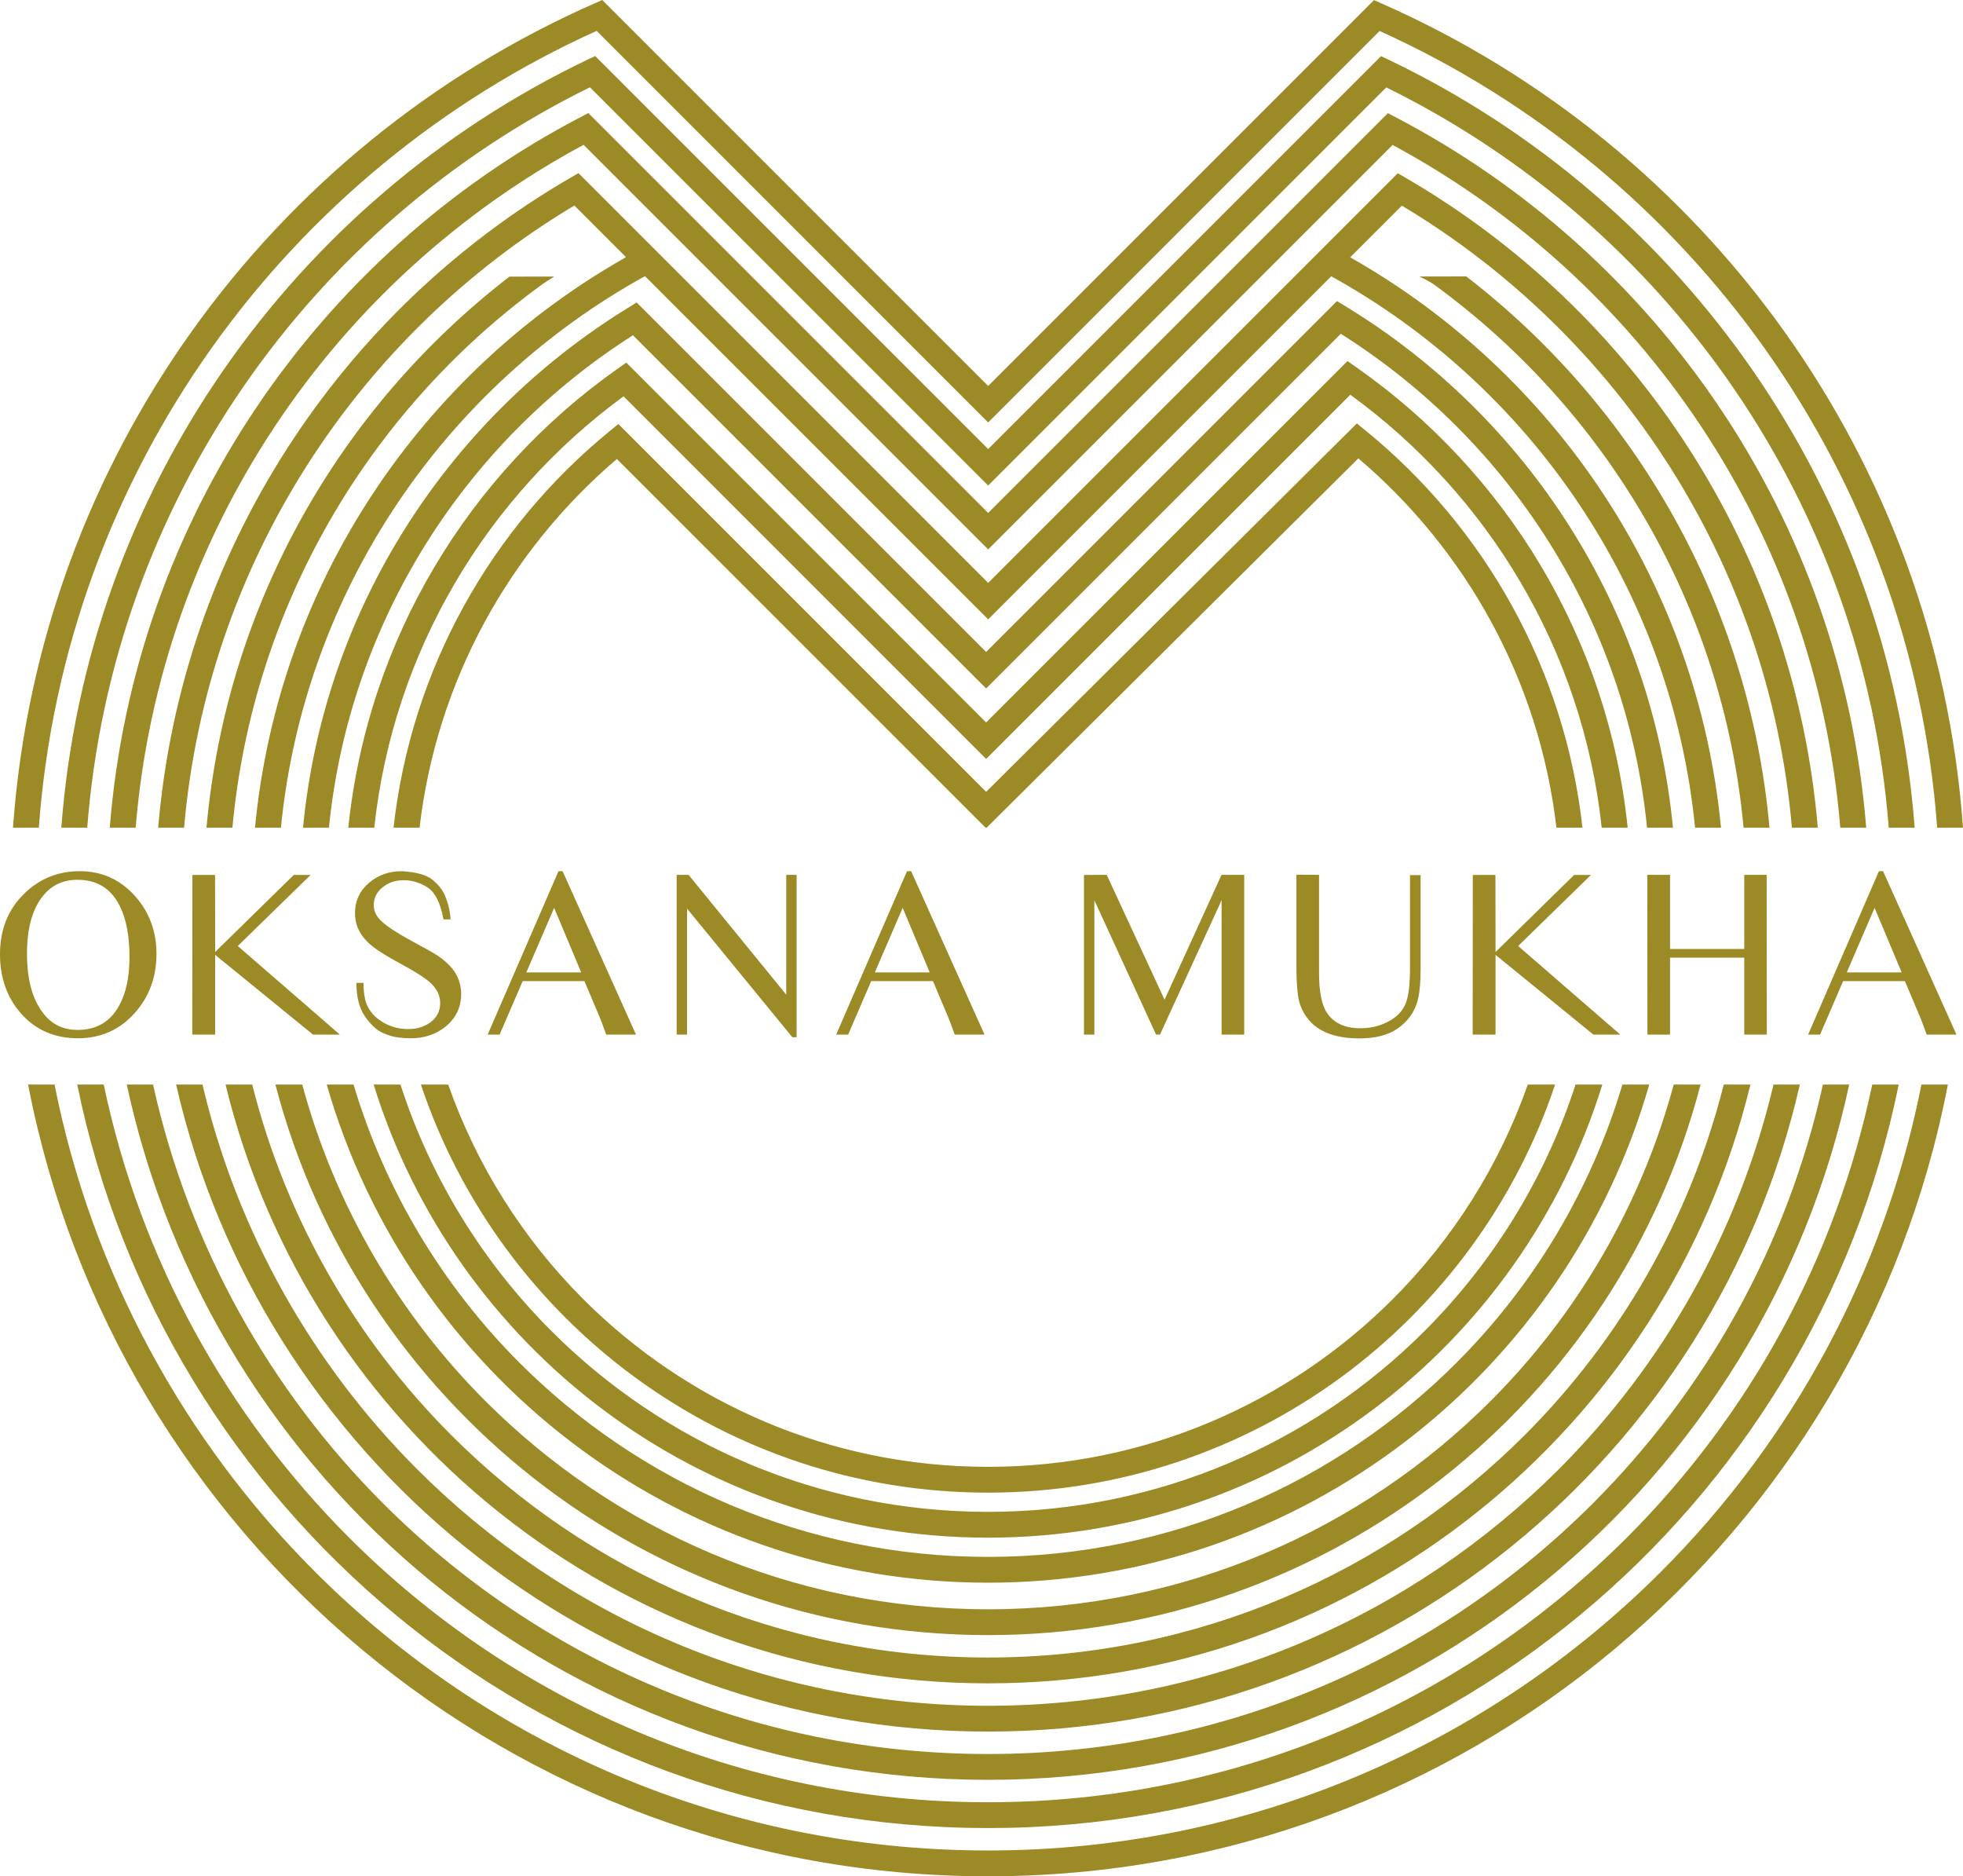 <?xml version="1.0" encoding="UTF-8"?>
<!DOCTYPE svg PUBLIC "-//W3C//DTD SVG 1.1//EN" "http://www.w3.org/Graphics/SVG/1.1/DTD/svg11.dtd">
<!-- Creator: CorelDRAW 2017 -->
<svg xmlns="http://www.w3.org/2000/svg" xml:space="preserve" width="100mm" height="95.575mm" version="1.1" style="shape-rendering:geometricPrecision; text-rendering:geometricPrecision; image-rendering:optimizeQuality; fill-rule:evenodd; clip-rule:evenodd"
viewBox="0 0 15804.38 15105.04"
 xmlns:xlink="http://www.w3.org/1999/xlink">
 <defs>
  <style type="text/css">
   <![CDATA[
    .fil0 {fill:#9B8A25;fill-rule:nonzero}
   ]]>
  </style>
 </defs>
 <g id="Слой_x0020_1">
  <path class="fil0" d="M7954.49 12016.5c2124.54,-0.08 3926.22,-1376.23 4565.9,-3285.35l-219.9 0c-230.84,656.59 -605.29,1245.62 -1087.53,1727.91 -834.28,834.08 -1985.65,1349.62 -3258.47,1349.68 -1272.85,-0.06 -2424.23,-515.6 -3258.45,-1349.68 -482.22,-482.29 -856.66,-1071.32 -1087.61,-1727.91l-219.9 0c639.7,1909.12 2441.43,3285.27 4565.96,3285.35zm3042.17 -8548.59l-72.48 -59.14 -66.41 65.9 -2918.09 2899.88 -2961.16 -2961.09 -72.68 59.55c-948.06,776.07 -1594.84,1907.35 -1737.33,3190.32l209.38 0c137.92,-1185.28 725.99,-2232.21 1588.51,-2968.27l2968.35 2968.27 8.95 0 2992.4 -2973.53c866.02,736.41 1456.69,1785.36 1594.95,2973.53l209.44 0c-142.95,-1285.89 -792.29,-2419.19 -1743.82,-3195.42zm3041.09 3195.47l208.67 0c-161.82,-1805.48 -1083.14,-3392.55 -2441.86,-4438.15l-379.18 0.71c0,0 62.82,25.93 117.98,63.28l-0.06 0c1383.31,1005.74 2327.95,2576.9 2494.45,4374.16zm-9234.17 -6414.9l3152.36 3152.33 3151.5 -3151.44c2494.93,1128.16 4278.25,3552.03 4489.09,6414.07l207.84 0c-213.12,-2971.65 -2075.62,-5486.65 -4677.21,-6633.79l-65.02 -28.73 -3106.21 3106.16 -3107 -3107.05 -65.08 28.64c-2602.71,1146.81 -4466.16,3662.25 -4679.39,6634.77l207.97 0c210.8,-2862.87 1995.21,-5287.31 4491.15,-6414.95zm10611.61 6414.9c-206.09,-2730.44 -1877.17,-5051.9 -4229.55,-6179.72l-66.33 -31.77 -3163.36 3163.26 -3164.31 -3164.21 -66.33 31.75c-2353.38,1127.42 -4025.41,3449.53 -4231.62,6180.68l208.6 0c203.66,-2622.91 1798.44,-4854.87 4047.42,-5960.62l3206.23 3206.22 3205.18 -3205.24c2247.94,1106.1 3841.81,3337.41 4045.42,5959.64l208.65 0zm-1946.02 0c-171.21,-1779.1 -1183.76,-3312.61 -2634.95,-4197.03l-69.73 -42.51 -2824.99 2825.06 -2813.61 -2813.57 -69.87 42.99c-1441.11,886.15 -2445.73,2413.82 -2616.35,4185.06l208.63 0c166.96,-1667.79 1102.75,-3108.2 2447.62,-3964.23l2843.57 2843.48 2855.46 -2855.49c1354.59,854.45 2297.97,2300.75 2465.69,3976.24l208.52 0zm-364.5 0c-158.25,-1532.99 -985.53,-2867.36 -2184.54,-3706.57l-71.42 -49.99 -2909.29 2909.27 -2897.04 -2896.99 -71.42 50.4c-1189.31,839.89 -2009.23,2168.65 -2166.76,3693.88l209.01 0c153.29,-1424.61 908.85,-2667.78 2006.98,-3472.7l2919.23 2919.13 2932.01 -2931.97c1107.48,804.59 1870.13,2053.4 2024.24,3485.53l209 0zm1920.45 0c-198.36,-2488.34 -1679.97,-4615.02 -3783.32,-5716.86l-67.66 -35.39 -54.05 54 -3164.15 3164.15 -3219.19 -3219.15 -67.66 35.43c-2104.46,1101.41 -3586.98,3228.76 -3785.39,5717.8l208.52 0c195.67,-2382.42 1603.8,-4420.52 3606.54,-5497.4l3257.17 3257.08 3256.11 -3256.07c2001.67,1077.23 3408.91,3114.65 3604.47,5496.38l208.59 0zm-389.85 0c-188.51,-2234.55 -1471.97,-4157.39 -3312.41,-5228.53l-69.19 -40.25 -56.48 56.6 -3241.24 3241.24 -3298.83 -3298.85 -69.14 40.24c-1841.57,1070.81 -3125.84,2994.38 -3314.46,5229.56l208.44 0c185.56,-2130.65 1399.02,-3965.95 3142.31,-5008.9l415.86 415.91c-1643.07,929.17 -2798.37,2620 -2987.09,4592.99l208.59 0c189.75,-1915.49 1324.31,-3552.65 2931.16,-4440.29l2763.17 2763.05 2762.07 -2761.93c1605.91,887.84 2739.53,2524.35 2929.22,4439.17l208.59 0c-188.58,-1972.21 -1343.15,-3662.52 -2985.23,-4591.88l416.02 -415.91c1742.18,1043.14 2954.8,2877.91 3140.27,5007.79l208.4 0zm-10173.71 -4437.06l-359.72 0.62c-1357.49,1045.71 -2277.79,2632.06 -2439.39,4436.45l208.62 0c165.22,-1783.1 1096.22,-3343.5 2461.53,-4350.23 0,0 38.97,-30.25 128.96,-86.83zm3492.83 11325.4c2973.31,-0.13 5466.15,-2054.25 6138.48,-4820.62l-214.62 0c-273.38,1085.67 -836.37,2055.98 -1603.59,2823.34 -1105.94,1105.72 -2632.79,1789.42 -4320.27,1789.42 -1687.42,0 -3214.25,-683.7 -4320.19,-1789.42 -767.21,-767.37 -1330.16,-1737.68 -1603.62,-2823.34l-214.66 0c672.32,2766.37 3165.13,4820.49 6138.47,4820.62zm0.08 -1172.78c2326.89,-0.08 4293.23,-1535.43 4946.11,-3647.84l-215.73 0c-244.79,757.01 -666.08,1434.58 -1215.61,1984.35 -899.9,899.6 -2141.89,1455.68 -3514.77,1455.76 -1372.91,-0.08 -2614.93,-556.16 -3514.8,-1455.76 -549.61,-549.77 -970.89,-1227.34 -1215.63,-1984.35l-215.71 0c652.8,2112.41 2619.2,3647.76 4946.14,3647.84zm0 362.51c2528.95,-0.13 4659.62,-1695.04 5323.82,-4010.38l-215.84 0c-256.11,857.1 -720.54,1624.15 -1336.92,2240.63 -965.47,965.21 -2298.13,1561.95 -3771.05,1562.01 -1472.98,-0.06 -2805.66,-596.8 -3771.08,-1562.01 -616.45,-616.48 -1080.89,-1383.53 -1336.96,-2240.63l-215.84 0c664.18,2315.34 2794.94,4010.25 5323.88,4010.38zm0 1198.59c3188.8,0 5856.14,-2226.3 6536.34,-5208.93l-212.11 0c-281.29,1193.25 -890.99,2259.36 -1729.43,3097.93 -1176.26,1176.16 -2800.09,1903.26 -4594.81,1903.26 -1794.76,0 -3418.63,-727.1 -4594.85,-1903.26 -838.44,-838.56 -1448.22,-1904.68 -1729.47,-3097.93l-212.14 0c680.28,2982.63 3347.62,5208.93 6536.47,5208.93zm5418.63 -1287.14c-1387.07,1386.93 -3302.25,2244.4 -5418.63,2244.4 -2116.44,0 -4031.6,-857.47 -5418.67,-2244.4 -1051.12,-1051.2 -1796.48,-2406.22 -2096.66,-3921.75l-212.85 0c699.11,3630.95 3893.03,6373.91 7728.18,6373.91 3835.09,0 7029.05,-2742.96 7728.15,-6373.91l-212.92 0c-300.11,1515.53 -1045.59,2870.55 -2096.61,3921.75zm-5418.63 2063.83c3619.82,-0.13 6638.84,-2570.47 7332.33,-5985.62l-213.2 0c-294.58,1408.08 -994.93,2666.7 -1975.12,3647.11 -1316.82,1316.58 -3134.8,2130.64 -5144.01,2130.79 -2009.24,-0.16 -3827.3,-814.21 -5144.1,-2130.79 -980.2,-980.41 -1680.53,-2239.04 -1975.07,-3647.11l-213.3 0c693.51,3415.15 3712.53,5985.5 7332.47,5985.62zm0 -388.25c3404.23,-0.16 6246.35,-2398.57 6933.68,-5597.41l-211.53 0c-288.21,1300.76 -943.33,2463.11 -1852.78,3372.62 -1246.54,1246.4 -2967.37,2016.89 -4869.38,2017 -1901.96,-0.11 -3622.96,-770.61 -4869.47,-2017 -909.4,-909.51 -1564.63,-2071.86 -1852.83,-3372.62l-211.48 0c687.33,3198.84 3529.42,5597.25 6933.78,5597.41zm0 -1165.18c2757.33,0 5073.63,-1882.57 5736.9,-4432.15l-215.98 0c-264.2,978.02 -779.44,1852.72 -1475.31,2548.69 -1035.65,1035.53 -2465.4,1675.72 -4045.61,1675.72 -1580.26,0 -3009.98,-640.19 -4045.65,-1675.72 -695.84,-695.98 -1211.17,-1570.67 -1475.39,-2548.69l-216 0c663.34,2549.58 2979.68,4432.15 5737.04,4432.15zm-7330.28 -6080.61c-115.13,0 -207.45,42.72 -276.97,128.13 -86.62,106.17 -129.99,261.77 -129.99,466.62 0,210.56 44.88,372.22 134.68,484.75 68.37,86.09 159.4,129.07 273.23,129.07 149.87,0 260.54,-63.93 331.99,-191.6 56.93,-101.24 85.38,-233.08 85.38,-395.63 0,-172.71 -26.88,-311.2 -80.67,-415.5 -70.11,-137.25 -182.73,-205.85 -337.64,-205.85zm18 -69.25c177.67,0 326.34,67.03 445.87,201.13 114.5,129 171.68,283.61 171.68,463.87 0,187.23 -58.18,345.94 -174.53,476.17 -120.79,135.97 -273.49,203.96 -458.2,203.96 -187.77,0 -340.55,-66.69 -458.22,-200.12 -112.5,-127.75 -168.82,-286.8 -168.82,-477.18 0,-204.26 69.54,-370.88 208.73,-499.91 120.78,-111.94 265.26,-167.92 433.48,-167.92zm-18 69.25c-115.13,0 -207.45,42.72 -276.97,128.13 -86.62,106.17 -129.99,261.77 -129.99,466.62 0,210.56 44.88,372.22 134.68,484.75 68.37,86.09 159.4,129.07 273.23,129.07 149.87,0 260.54,-63.93 331.99,-191.6 56.93,-101.24 85.38,-233.08 85.38,-395.63 0,-172.71 -26.88,-311.2 -80.67,-415.5 -70.11,-137.25 -182.73,-205.85 -337.64,-205.85zm18 -69.25c177.67,0 326.34,67.03 445.87,201.13 114.5,129 171.68,283.61 171.68,463.87 0,187.23 -58.18,345.94 -174.53,476.17 -120.79,135.97 -273.49,203.96 -458.2,203.96 -187.77,0 -340.55,-66.69 -458.22,-200.12 -112.5,-127.75 -168.82,-286.8 -168.82,-477.18 0,-204.26 69.54,-370.88 208.73,-499.91 120.78,-111.94 265.26,-167.92 433.48,-167.92zm1722.68 30.38l135.66 0 -586.25 571.96 822.46 713.43 -216.28 0 -788.31 -642.23 0 642.23 -183.99 0 0.93 -1285.39 182.11 0 0.95 620.39 632.71 -620.39zm0 0l135.66 0 -586.25 571.96 822.46 713.43 -216.28 0 -788.31 -642.23 0 642.23 -183.99 0 0.93 -1285.39 182.11 0 0.95 620.39 632.71 -620.39zm1262.61 357.62l-56.9 0c-24.67,-135.93 -70.03,-223.41 -136.17,-262.29 -66.05,-38.93 -132.31,-56.42 -198.76,-52.64 -58.11,1.91 -109.67,20.55 -154.61,55.99 -47.97,38.52 -72.07,86.59 -72.07,144.12 0,38.59 13.64,74.38 40.76,107.22 39.89,47.43 133.17,110.74 279.91,189.73 101.83,54.4 166.89,91.43 195.45,111.01 72.68,49.28 123.56,102.41 152.64,159.34 23.41,46.81 35.15,95.84 35.15,147.08 0,106.84 -41.44,194.46 -124.33,262.7 -77.76,63.3 -171.38,94.87 -280.78,94.87 -36.63,0 -70.5,-2.21 -101.53,-6.61 -40.44,-4.44 -83.86,-17.56 -130.4,-39.32 -46.45,-21.84 -92.5,-65.54 -137.97,-130.99 -45.58,-65.45 -68.31,-155.09 -68.31,-268.9l56.86 0c0.68,85.98 12.42,150.19 35.1,192.58 29.66,56.31 75.88,100.83 138.51,133.74 56.99,30.41 119.53,45.5 187.85,45.5 68.31,0 126.77,-17.65 175.51,-53.12 53.69,-38.52 80.59,-91.06 80.59,-157.49 0,-69.51 -35.7,-131.49 -107.12,-185.91 -43.73,-33.55 -115.96,-77.63 -216.82,-132.35 -100.82,-54.64 -174.01,-100.04 -219.59,-136.06 -94.87,-74.68 -142.33,-163.76 -142.33,-267.54 0,-99.9 38.34,-182.13 114.82,-246.63 72.72,-61.35 159.97,-92.04 261.83,-92.04 116.32,6.99 198.3,29.57 245.63,67.8 47.51,38.29 81.27,80.82 101.51,127.6 26.58,62.02 41.76,126.2 45.56,192.59zm0 0l-56.9 0c-24.67,-135.93 -70.03,-223.41 -136.17,-262.29 -66.05,-38.93 -132.31,-56.42 -198.76,-52.64 -58.11,1.91 -109.67,20.55 -154.61,55.99 -47.97,38.52 -72.07,86.59 -72.07,144.12 0,38.59 13.64,74.38 40.76,107.22 39.89,47.43 133.17,110.74 279.91,189.73 101.83,54.4 166.89,91.43 195.45,111.01 72.68,49.28 123.56,102.41 152.64,159.34 23.41,46.81 35.15,95.84 35.15,147.08 0,106.84 -41.44,194.46 -124.33,262.7 -77.76,63.3 -171.38,94.87 -280.78,94.87 -36.63,0 -70.5,-2.21 -101.53,-6.61 -40.44,-4.44 -83.86,-17.56 -130.4,-39.32 -46.45,-21.84 -92.5,-65.54 -137.97,-130.99 -45.58,-65.45 -68.31,-155.09 -68.31,-268.9l56.86 0c0.68,85.98 12.42,150.19 35.1,192.58 29.66,56.31 75.88,100.83 138.51,133.74 56.99,30.41 119.53,45.5 187.85,45.5 68.31,0 126.77,-17.65 175.51,-53.12 53.69,-38.52 80.59,-91.06 80.59,-157.49 0,-69.51 -35.7,-131.49 -107.12,-185.91 -43.73,-33.55 -115.96,-77.63 -216.82,-132.35 -100.82,-54.64 -174.01,-100.04 -219.59,-136.06 -94.87,-74.68 -142.33,-163.76 -142.33,-267.54 0,-99.9 38.34,-182.13 114.82,-246.63 72.72,-61.35 159.97,-92.04 261.83,-92.04 116.32,6.99 198.3,29.57 245.63,67.8 47.51,38.29 81.27,80.82 101.51,127.6 26.58,62.02 41.76,126.2 45.56,192.59zm1051.83 426.88l-217.77 -519.63 -224.15 519.63 441.92 0zm-182.89 -814.91l33.14 0 590.96 1315.79 -239.56 0 -40.7 -110.25c-4.5,-12.6 -23.44,-57.67 -56.67,-135.3l-77.99 -185.1 -497.59 0 -185.64 430.75 -96.14 -0.09 570.19 -1315.79zm182.89 814.91l-217.77 -519.63 -224.15 519.63 441.92 0zm-182.89 -814.91l33.14 0 590.96 1315.79 -239.56 0 -40.7 -110.25c-4.5,-12.6 -23.44,-57.67 -56.67,-135.3l-77.99 -185.1 -497.59 0 -185.64 430.75 -96.14 -0.09 570.19 -1315.79zm951.42 29.44l95.87 0 786.36 964.7 0 -964.7 83.49 0 0 1307.16 -34.28 0.08 -847.9 -1035.61 0 1014.72 -83.54 0 0 -1286.35zm0 0l95.87 0 786.36 964.7 0 -964.7 83.49 0 0 1307.16 -34.28 0.08 -847.9 -1035.61 0 1014.72 -83.54 0 0 -1286.35zm2037.44 785.46l-217.75 -519.63 -224.17 519.63 441.92 0zm-182.86 -814.91l33.19 0 590.89 1315.79 -239.56 0 -40.71 -110.25c-4.5,-12.6 -23.41,-57.67 -56.67,-135.3l-77.93 -185.1 -497.62 0 -185.65 430.75 -96.09 -0.09 570.16 -1315.79zm182.86 814.91l-217.75 -519.63 -224.17 519.63 441.92 0zm-182.86 -814.91l33.19 0 590.89 1315.79 -239.56 0 -40.71 -110.25c-4.5,-12.6 -23.41,-57.67 -56.67,-135.3l-77.93 -185.1 -497.62 0 -185.65 430.75 -96.09 -0.09 570.16 -1315.79zm1424.83 30.41l182.89 -0.96 465.88 1005.38 458.79 -1005.38 182.54 0 0 1286.35 -182.11 0 0 -1082.35 -496.18 1082.35 -31.21 0 -497.14 -1082.35 0 1082.35 -83.45 0 0 -1285.39zm0 0l182.89 -0.96 465.88 1005.38 458.79 -1005.38 182.54 0 0 1286.35 -182.11 0 0 -1082.35 -496.18 1082.35 -31.21 0 -497.14 -1082.35 0 1082.35 -83.45 0 0 -1285.39zm2710.17 756.03c0,118.93 -9.47,209.34 -28.42,271.31 -27.88,87.24 -81.25,157.82 -160.41,211.53 -75.2,51.22 -177.29,76.89 -306.27,76.89 -250.58,0 -408.64,-89.83 -474.34,-269.46 -20.29,-55.66 -30.34,-161.27 -30.34,-316.85l0 -731.35 182.03 0.93 0 788.29c0,151.15 21.27,258.73 63.58,322.57 55.08,82.83 145.15,124.24 270.41,124.24 75.8,0 146.06,-15.8 210.59,-47.44 73.96,-35.39 124.59,-85.04 151.69,-148.88 24.13,-56.96 36.16,-153.67 36.16,-290.28l0 -746.58 85.31 0 0 755.09zm0 0c0,118.93 -9.47,209.34 -28.42,271.31 -27.88,87.24 -81.25,157.82 -160.41,211.53 -75.2,51.22 -177.29,76.89 -306.27,76.89 -250.58,0 -408.64,-89.83 -474.34,-269.46 -20.29,-55.66 -30.34,-161.27 -30.34,-316.85l0 -731.35 182.03 0.93 0 788.29c0,151.15 21.27,258.73 63.58,322.57 55.08,82.83 145.15,124.24 270.41,124.24 75.8,0 146.06,-15.8 210.59,-47.44 73.96,-35.39 124.59,-85.04 151.69,-148.88 24.13,-56.96 36.16,-153.67 36.16,-290.28l0 -746.58 85.31 0 0 755.09zm1236.04 -756.03l135.63 0 -586.25 571.96 822.46 713.43 -216.31 0 -788.24 -642.23 0 642.23 -184.09 0 1.03 -1285.39 182.18 0 0.89 620.39 632.71 -620.39zm0 0l135.63 0 -586.25 571.96 822.46 713.43 -216.31 0 -788.24 -642.23 0 642.23 -184.09 0 1.03 -1285.39 182.18 0 0.89 620.39 632.71 -620.39zm1369.8 -0.96l180.3 0 0.93 1232.25 0 54.1 -181.23 0 0 -619.45 -597.69 0 0 619.45 -182.03 0 -0.92 -1260.73 0 -25.62 182.95 0 0 596.73 597.69 0 0 -596.73zm0 0l180.3 0 0.93 1232.25 0 54.1 -181.23 0 0 -619.45 -597.69 0 0 619.45 -182.03 0 -0.92 -1260.73 0 -25.62 182.95 0 0 596.73 597.69 0 0 -596.73zm1267.13 785.46l-217.78 -519.63 -224.07 519.63 441.86 0zm-182.89 -814.91l33.24 0 590.97 1315.79 -239.66 0 -40.73 -110.25c-4.44,-12.6 -23.39,-57.67 -56.66,-135.3l-77.88 -185.1 -497.68 0 -185.58 430.75 -96.11 -0.09 570.08 -1315.79zm182.89 814.91l-217.78 -519.63 -224.07 519.63 441.86 0zm-182.89 -814.91l33.24 0 590.97 1315.79 -239.66 0 -40.73 -110.25c-4.44,-12.6 -23.39,-57.67 -56.66,-135.3l-77.88 -185.1 -497.68 0 -185.58 430.75 -96.11 -0.09 570.08 -1315.79z"/>
 </g>
</svg>
